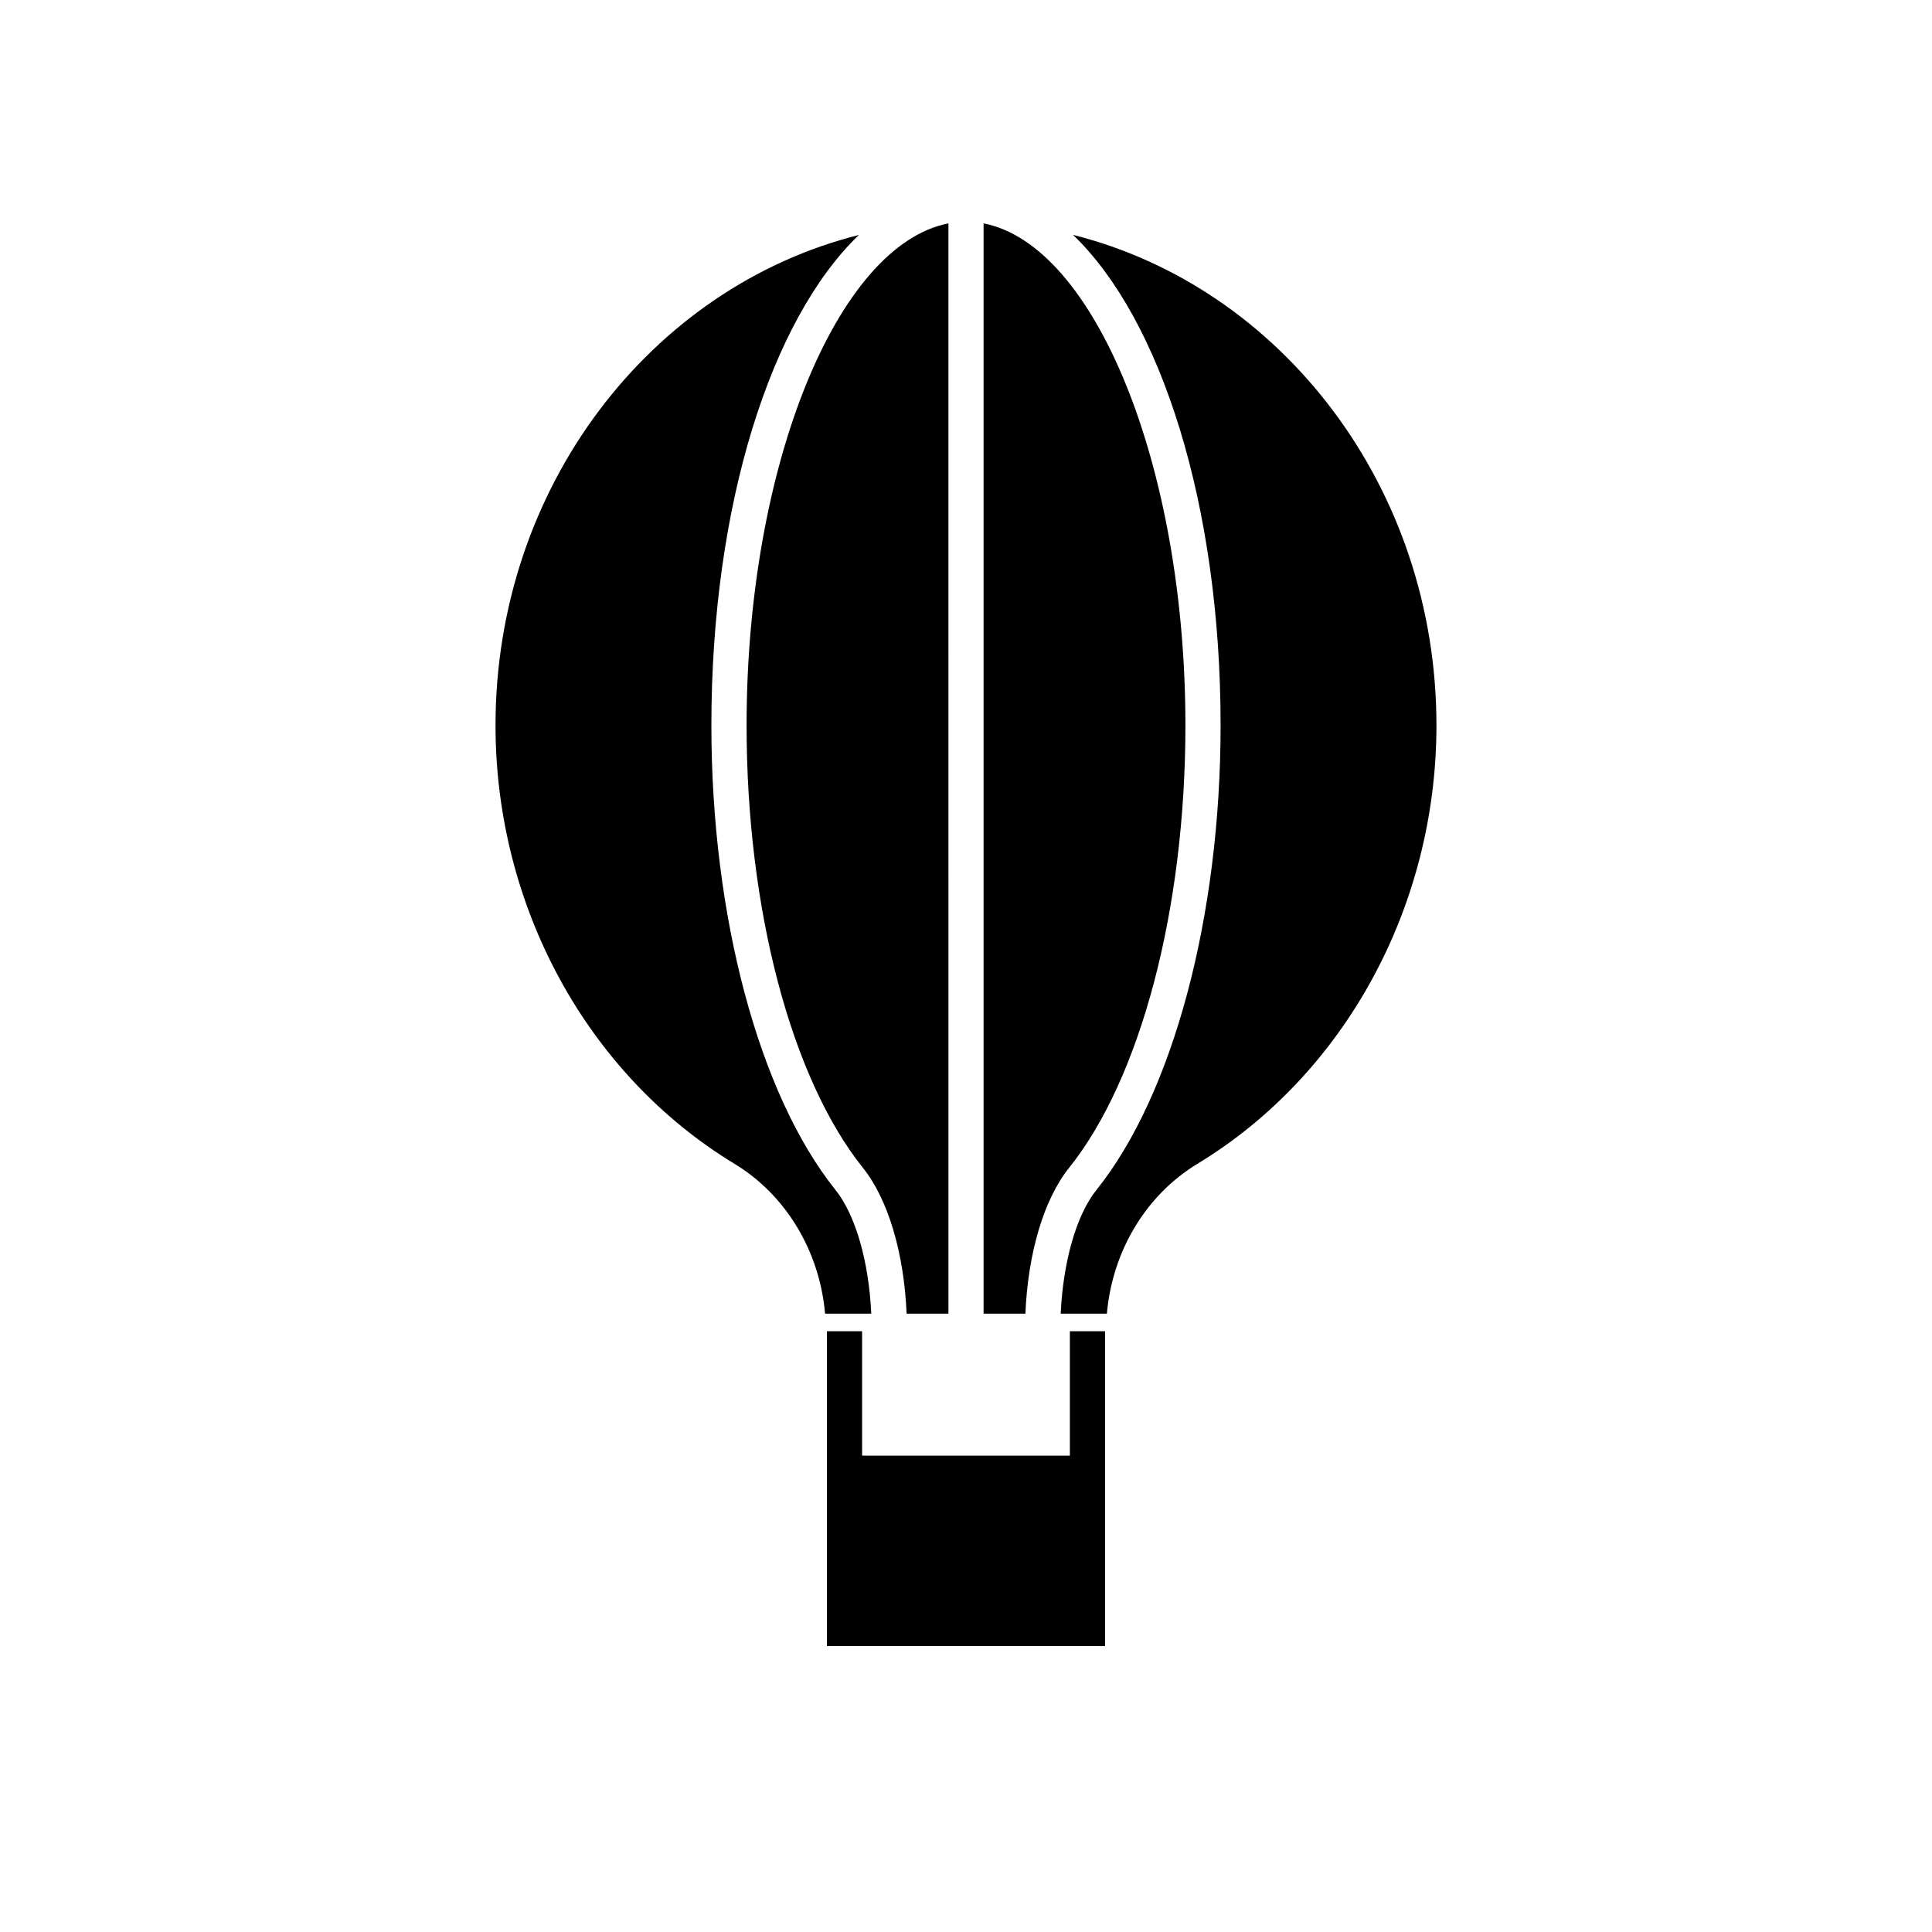 <?xml version="1.0" encoding="UTF-8"?>
<!-- Uploaded to: SVG Repo, www.svgrepo.com, Generator: SVG Repo Mixer Tools -->
<svg fill="#000000" width="800px" height="800px" version="1.1" viewBox="144 144 512 512" xmlns="http://www.w3.org/2000/svg">
 <g>
  <path d="m428.38 206.26c23.254 22.324 39.09 71.453 39.09 129.97 0 50.613-12.602 97.781-32.887 123.1-5.34 6.668-8.836 18.965-9.488 32.797h12.246c1.422-16.508 10.332-31.43 23.973-39.695 39.078-23.691 63.359-68.211 63.359-116.2 0.004-63.195-41.195-116.15-96.293-129.98z"/>
  <path d="m365.41 459.34c-20.285-25.32-32.887-72.488-32.887-123.1 0-58.516 15.836-107.65 39.09-129.97-55.098 13.82-96.297 66.781-96.297 129.97 0 47.988 24.281 92.508 63.359 116.2 13.641 8.266 22.551 23.191 23.973 39.695h12.246c-0.648-13.828-4.144-26.125-9.484-32.793z"/>
  <path d="m427.3 453.51c19.027-23.746 30.848-68.68 30.848-117.27 0-68.809-24.055-127.36-53.488-133.04v288.93h11.082c0.676-16.086 4.894-30.289 11.559-38.621z"/>
  <path d="m372.7 453.51c6.664 8.332 10.879 22.535 11.562 38.621h11.082l-0.004-288.93c-29.434 5.676-53.488 64.227-53.488 133.04 0 48.59 11.816 93.527 30.848 117.27z"/>
  <path d="m427.53 496.79v32.969h-55.066v-32.969h-9.32v83.438h73.711v-83.438z"/>
 </g>
</svg>